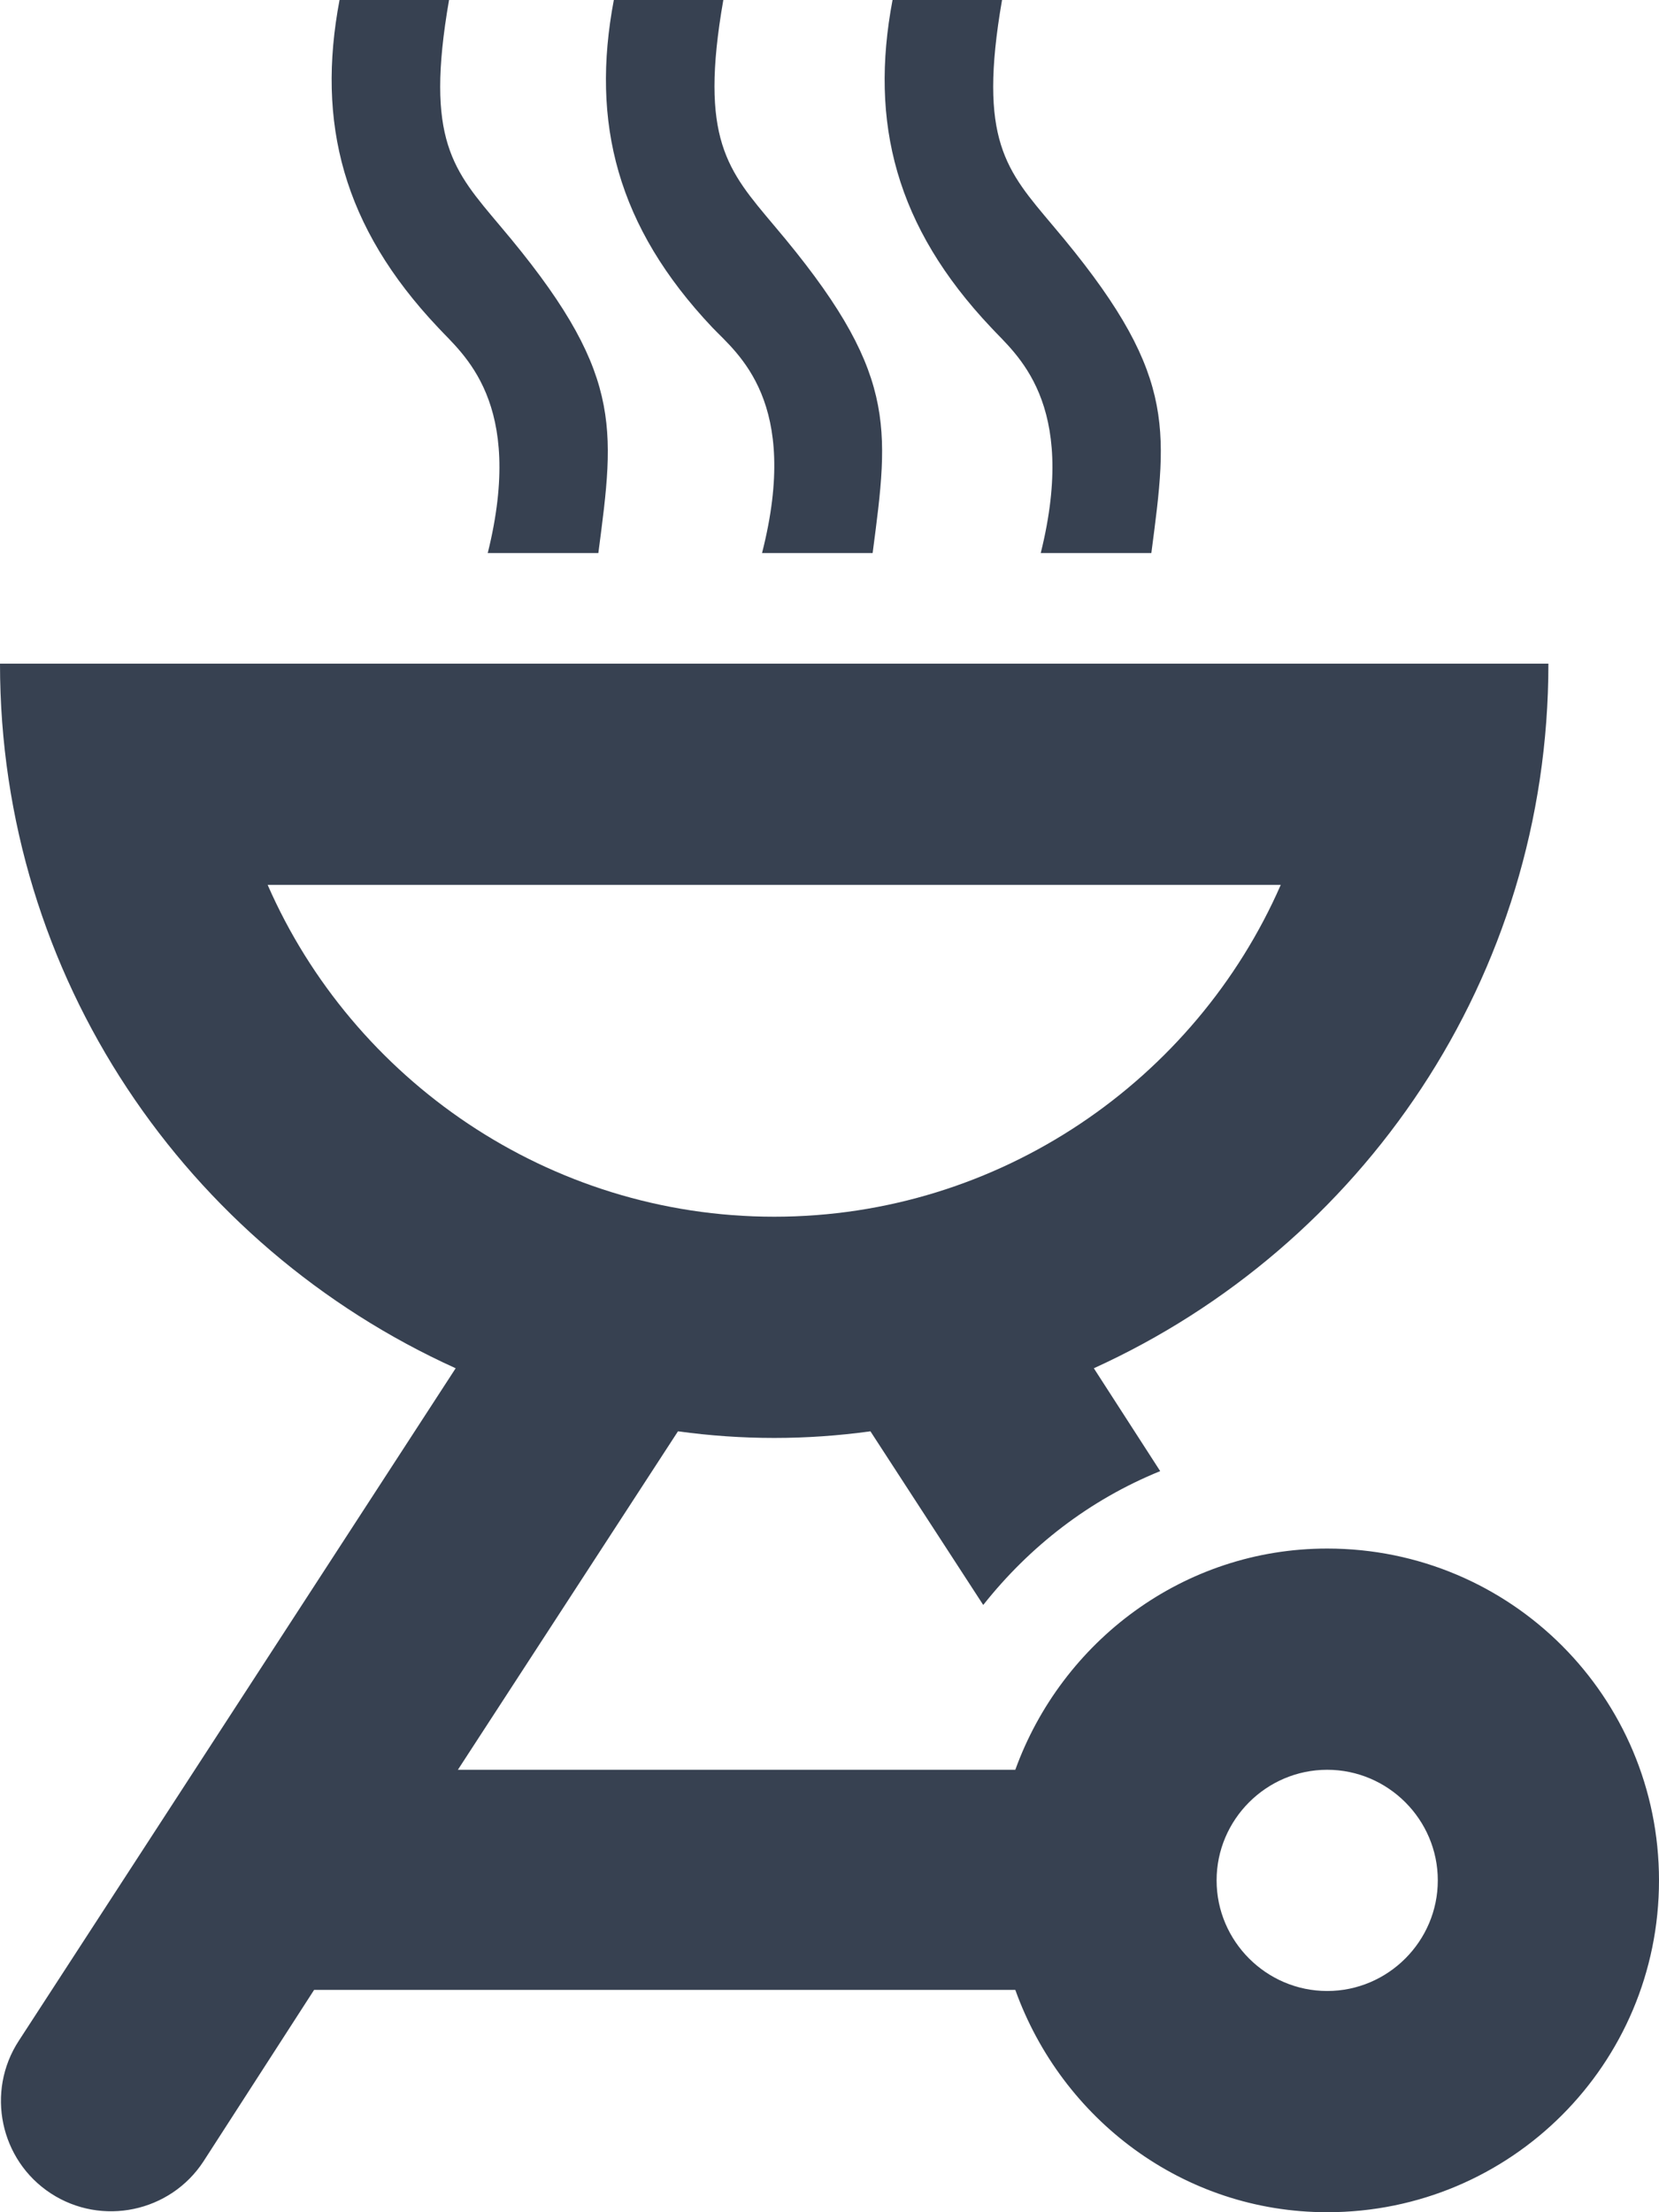 <svg width="30" height="40" viewBox="0 0 30 40" fill="none" xmlns="http://www.w3.org/2000/svg">
<g id="Group">
<g id="Group_2">
<path id="Vector" d="M24 40C27.32 40 30 37.32 30 34C30 30.68 27.32 28 24 28C21.4 28 19.2 29.68 18.36 32H8.28L12.26 25.88C12.84 25.96 13.42 26 14 26C14.58 26 15.16 25.96 15.74 25.88L17.78 29.02C18.62 27.96 19.7 27.12 20.98 26.6L19.78 24.74C24.62 22.54 28 17.68 28 12H0C0 17.68 3.38 22.54 8.24 24.74L0.34 36.9C-0.26 37.82 0 39.06 0.92 39.66C1.84 40.26 3.08 40 3.68 39.08L5.68 35.98H18.36C19.2 38.32 21.4 40 24 40ZM24 32C25.1 32 26 32.9 26 34C26 35.1 25.1 36 24 36C22.9 36 22 35.1 22 34C22 32.9 22.9 32 24 32ZM4.84 16H23.16C21.62 19.52 18.08 22 14 22C9.92 22 6.38 19.52 4.84 16Z" fill="#374151"/>
<path id="Vector_2" d="M8.82 10H10.82C11.12 7.7 11.28 6.72 9.04 4.08C8.2 3.08 7.68 2.54 8.12 0H6.14C5.72 2.22 6.2 4.1 7.92 5.92C8.36 6.4 9.5 7.26 8.82 10Z" fill="#374151"/>
<path id="Vector_3" d="M13.78 10H15.78C16.08 7.7 16.24 6.72 14 4.08C13.16 3.08 12.64 2.52 13.08 0H11.1C10.68 2.22 11.16 4.1 12.88 5.92C13.34 6.4 14.48 7.26 13.78 10Z" fill="#374151"/>
<path id="Vector_4" d="M18.82 10H20.82C21.12 7.7 21.28 6.72 19.04 4.08C18.2 3.08 17.68 2.54 18.12 0H16.14C15.72 2.22 16.2 4.1 17.92 5.92C18.36 6.4 19.5 7.26 18.82 10Z" fill="#374151"/>
</g>
</g>
</svg>
